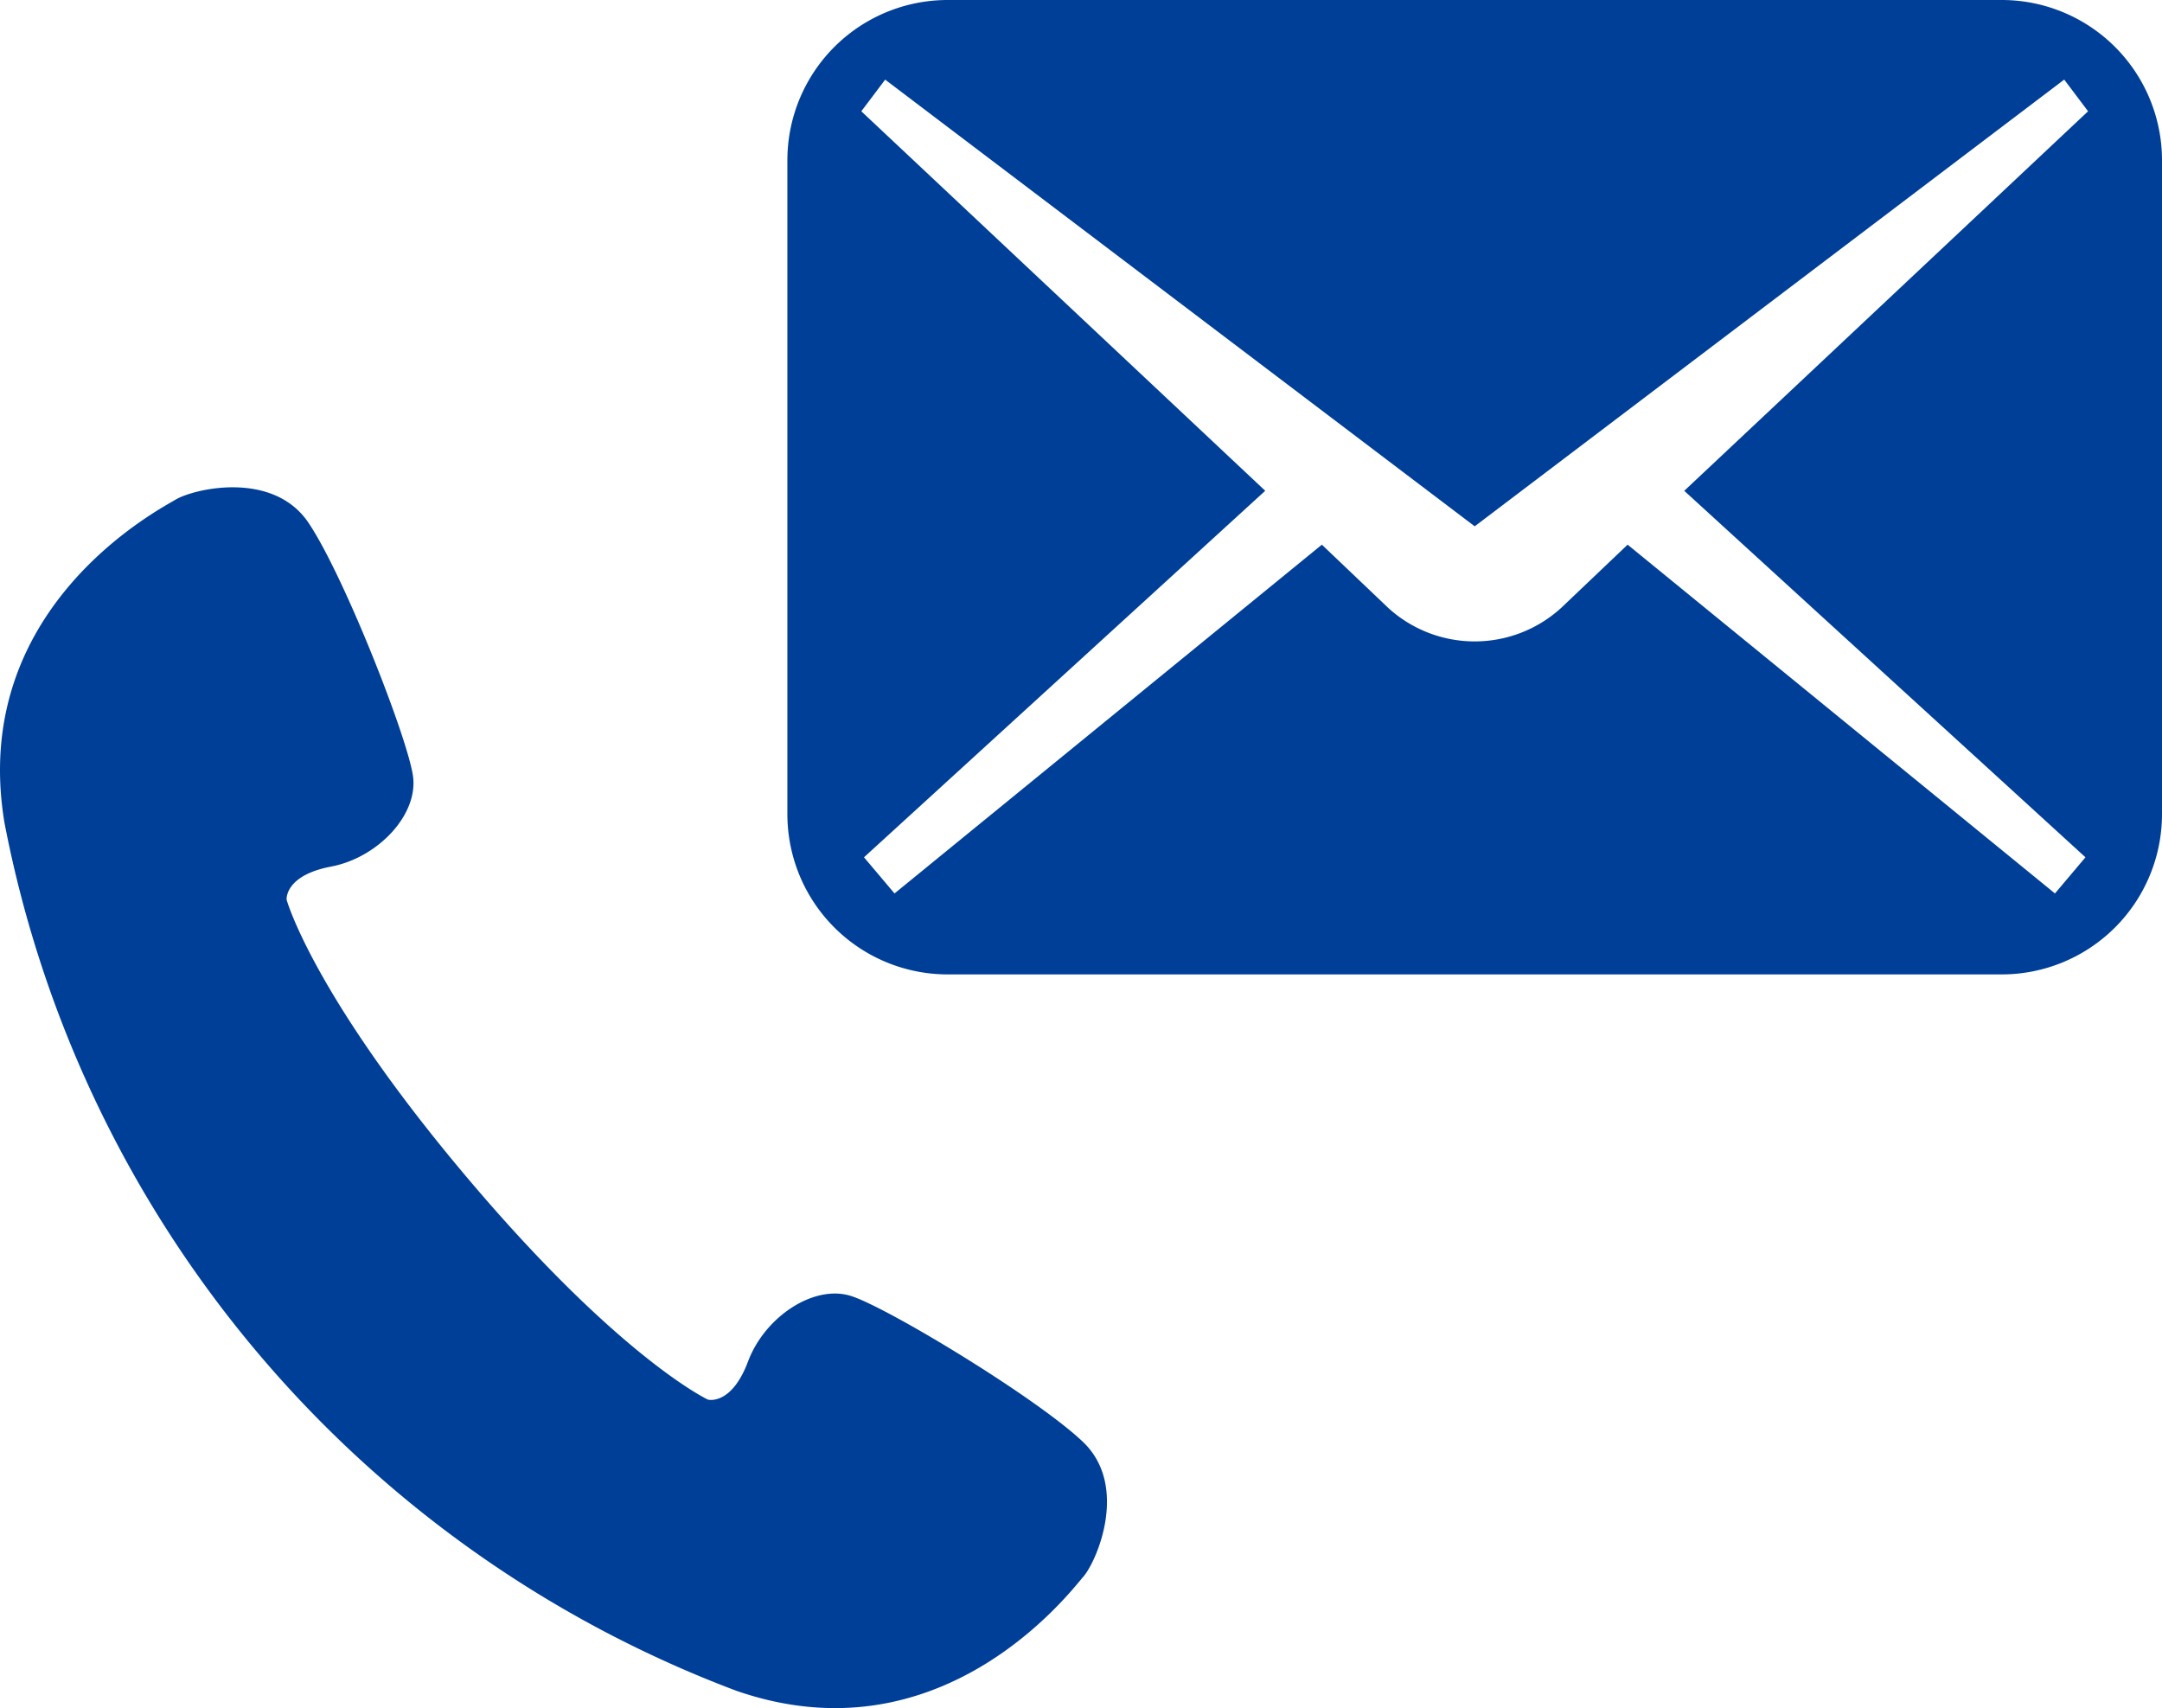 <svg xmlns="http://www.w3.org/2000/svg" width="120.459" height="95.168" viewBox="0 0 120.459 95.168"><g transform="translate(-500.083 -7242.144)"><g transform="translate(543.953 7242.144)"><path d="M274.579,0H215.853a8.931,8.931,0,0,0-8.932,8.93V45.359a8.931,8.931,0,0,0,8.932,8.931h58.725a8.932,8.932,0,0,0,8.932-8.931V8.93A8.931,8.931,0,0,0,274.579,0m4.667,47.765-1.7,2.014-23.81-19.432-3.687,3.508a7.147,7.147,0,0,1-9.666,0L236.7,30.347l-23.81,19.432-1.7-2.014,22.355-20.421L211.04,6.2l1.33-1.763,32.846,24.887L278.062,4.435,279.391,6.2l-22.5,21.146Z" transform="translate(-206.921)" fill="#003f98"/></g><path d="M355.44,417.309c-.763.888-7.938,10.331-19.357,6.353A64.75,64.75,0,0,1,295.326,375.3c-1.981-11.93,8.539-17.4,9.544-18s5.419-1.649,7.4,1.3,5.5,11.925,5.816,14.091-1.954,4.563-4.561,5.058-2.478,1.846-2.478,1.846,1.449,5.27,9.986,15.4,13.485,12.452,13.485,12.452,1.307.357,2.24-2.129,3.677-4.315,5.758-3.638,10.331,5.675,12.9,8.122.788,6.623.023,7.512" transform="translate(205.005 6912.677)" fill="#003f98"/></g></svg>